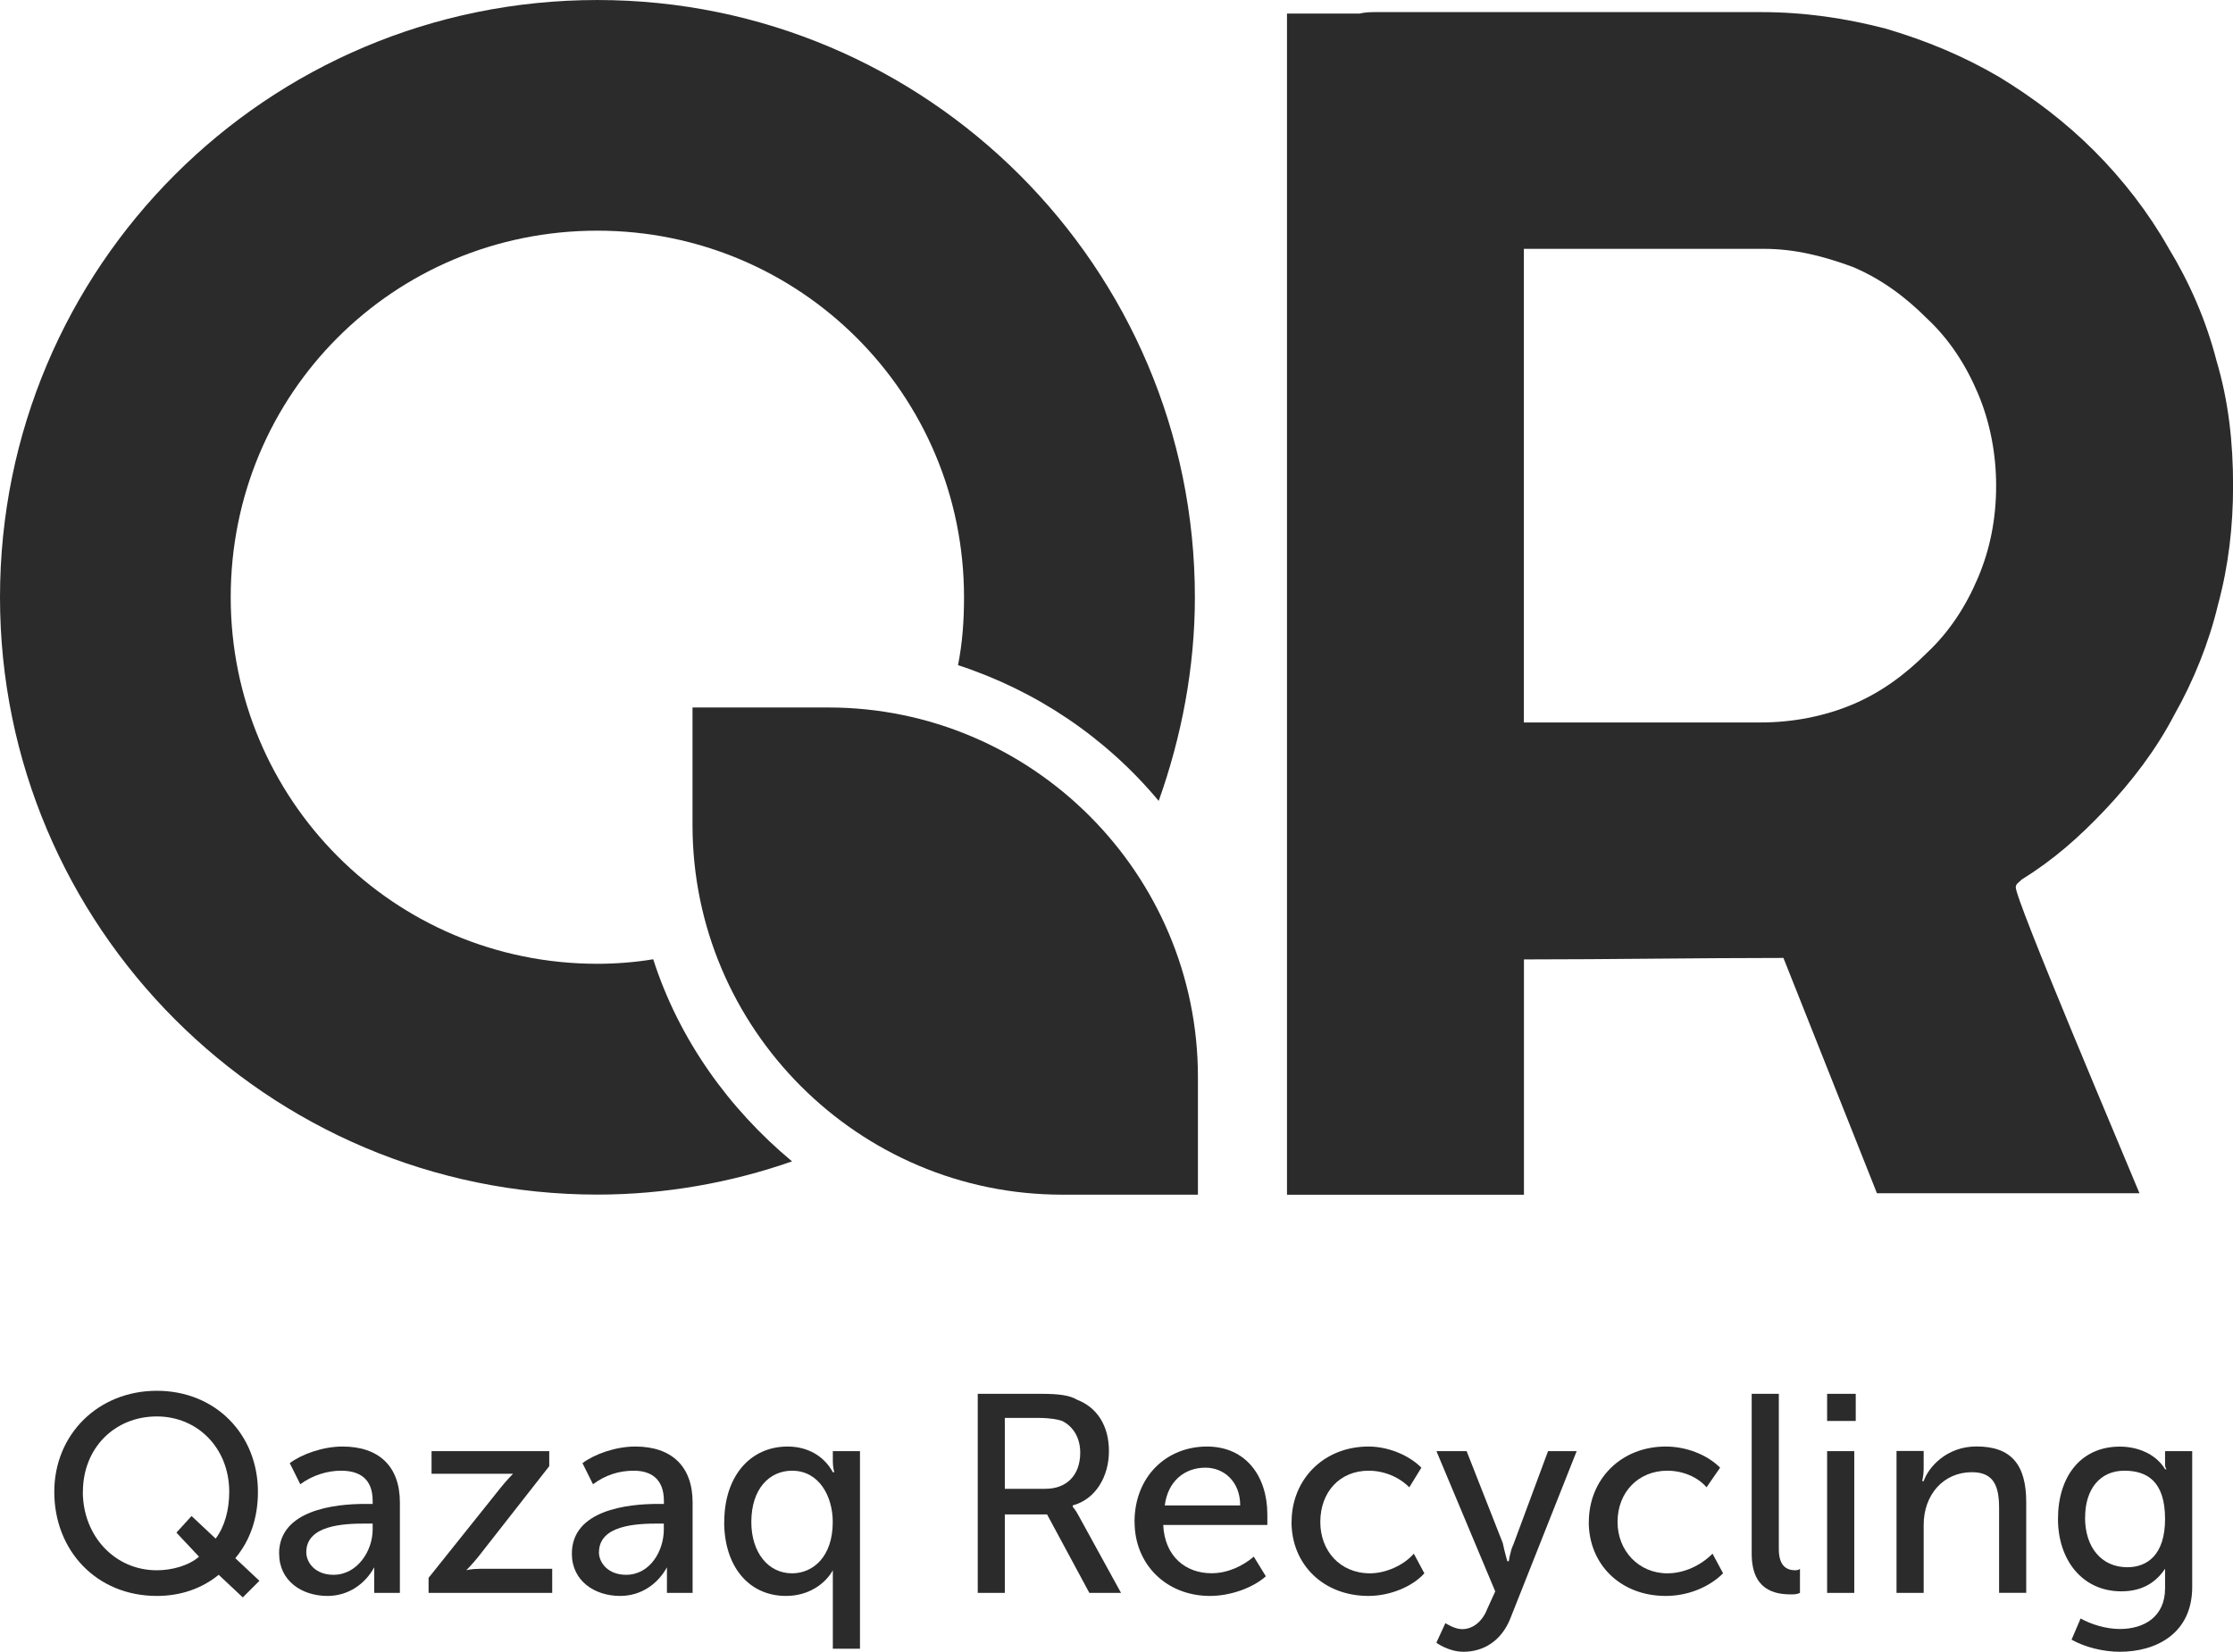 <?xml version="1.0" encoding="UTF-8"?> <!-- Creator: CorelDRAW 2019 (64-Bit) --> <svg xmlns="http://www.w3.org/2000/svg" xmlns:xlink="http://www.w3.org/1999/xlink" xmlns:xodm="http://www.corel.com/coreldraw/odm/2003" xml:space="preserve" width="115.563mm" height="85.501mm" style="shape-rendering:geometricPrecision; text-rendering:geometricPrecision; image-rendering:optimizeQuality; fill-rule:evenodd; clip-rule:evenodd" viewBox="0 0 28.63 21.182"> <defs> <style type="text/css"> <![CDATA[ .fil1 {fill:#2B2B2B} .fil0 {fill:#2B2B2B;fill-rule:nonzero} ]]> </style> </defs> <g id="Слой_x0020_1">  <g id="_121164087344"> <g id="_827197391984"> <g> <path class="fil0" d="M0.696 19.132c0,0.754 0.542,1.335 1.315,1.335 0.309,0 0.58,-0.097 0.793,-0.271l0.309 0.29 0.213 -0.213 -0.309 -0.29c0.194,-0.232 0.29,-0.522 0.29,-0.851 0,-0.735 -0.542,-1.296 -1.296,-1.296 -0.754,0 -1.315,0.561 -1.315,1.296l-0 0zm0.367 0c0,-0.561 0.406,-0.967 0.948,-0.967 0.522,0 0.928,0.406 0.928,0.967 0,0.232 -0.058,0.445 -0.174,0.6l-0.309 -0.29 -0.194 0.213 0.29 0.309c-0.135,0.116 -0.348,0.174 -0.542,0.174 -0.542,0 -0.948,-0.445 -0.948,-1.006l0 -0z"></path> <path class="fil0" d="M3.579 19.925c0,0.348 0.29,0.542 0.619,0.542 0.271,0 0.484,-0.155 0.6,-0.367l0 0c0,0 0,0.058 0,0.135l0 0.193 0.329 0 0 -1.161c0,-0.464 -0.271,-0.716 -0.735,-0.716 -0.252,0 -0.522,0.097 -0.677,0.213l0.135 0.271c0.155,-0.116 0.348,-0.174 0.522,-0.174 0.232,0 0.406,0.097 0.406,0.387l0 0.039 -0.097 0c-0.387,0 -1.103,0.077 -1.103,0.638l0 -0zm0.348 -0.019c0,-0.348 0.484,-0.367 0.754,-0.367l0.097 0 0 0.077c0,0.271 -0.194,0.58 -0.503,0.58 -0.232,0 -0.348,-0.155 -0.348,-0.29l-0 0z"></path> <path class="fil0" d="M5.494 20.428l1.586 0 0 -0.309 -0.928 0c-0.116,0 -0.174,0.019 -0.174,0.019l0 0c0,0 0.077,-0.077 0.155,-0.174l0.909 -1.161 0 -0.193 -1.509 0 0 0.29 0.871 0c0.116,0 0.174,0 0.174,0l0 0c0,0 -0.077,0.077 -0.155,0.174l-0.928 1.161 0 0.194z"></path> <path class="fil0" d="M7.332 19.925c0,0.348 0.29,0.542 0.619,0.542 0.271,0 0.484,-0.155 0.6,-0.367l0 0c0,0 0,0.058 0,0.135l0 0.193 0.329 0 0 -1.161c0,-0.464 -0.271,-0.716 -0.735,-0.716 -0.252,0 -0.522,0.097 -0.677,0.213l0.135 0.271c0.155,-0.116 0.329,-0.174 0.522,-0.174 0.213,0 0.387,0.097 0.387,0.387l0 0.039 -0.077 0c-0.387,0 -1.103,0.077 -1.103,0.638l0 -0zm0.348 -0.019c0,-0.348 0.484,-0.367 0.754,-0.367l0.077 0 0 0.077c0,0.271 -0.174,0.58 -0.484,0.58 -0.232,0 -0.348,-0.155 -0.348,-0.29l-0 0z"></path> <path class="fil0" d="M9.285 19.519c0,0.561 0.309,0.948 0.793,0.948 0.29,0 0.503,-0.155 0.6,-0.329l0 0c0,0 0,0.077 0,0.174l0 0.832 0.348 0 0 -2.534 -0.348 0 0 0.135c0,0.077 0.019,0.135 0.019,0.135l-0.019 0c-0.116,-0.213 -0.329,-0.329 -0.58,-0.329 -0.484,0 -0.812,0.387 -0.812,0.967l0 -0zm0.348 0c0,-0.426 0.232,-0.658 0.522,-0.658 0.348,0 0.522,0.329 0.522,0.658 0,0.445 -0.252,0.658 -0.522,0.658 -0.309,0 -0.522,-0.271 -0.522,-0.658z"></path> <path class="fil0" d="M12.535 20.428l0.348 0 0 -1.006 0.542 0 0.542 1.006 0.406 0 -0.542 -0.987c-0.039,-0.077 -0.077,-0.116 -0.077,-0.116l0 -0.019c0.29,-0.077 0.464,-0.367 0.464,-0.696 0,-0.329 -0.155,-0.561 -0.406,-0.658 -0.097,-0.058 -0.232,-0.077 -0.464,-0.077l-0.812 0 0 2.554 0 0zm0.348 -1.335l0 -0.909 0.426 0c0.155,0 0.252,0.019 0.309,0.039 0.155,0.077 0.232,0.232 0.232,0.406 0,0.29 -0.174,0.464 -0.445,0.464l-0.522 0 -0 0z"></path> <path class="fil0" d="M14.547 19.519c0,0.542 0.406,0.948 0.967,0.948 0.252,0 0.542,-0.097 0.716,-0.252l-0.155 -0.252c-0.135,0.116 -0.329,0.213 -0.542,0.213 -0.329,0 -0.6,-0.213 -0.619,-0.619l1.335 0c0,-0.039 0,-0.097 0,-0.135 0,-0.484 -0.271,-0.871 -0.774,-0.871 -0.522,0 -0.929,0.387 -0.929,0.967zm0.387 -0.213c0.039,-0.309 0.252,-0.484 0.522,-0.484 0.232,0 0.445,0.174 0.445,0.484l-0.967 0 0 0z"></path> <path class="fil0" d="M16.559 19.519c0,0.542 0.406,0.948 0.987,0.948 0.271,0 0.561,-0.116 0.716,-0.29l-0.135 -0.252c-0.135,0.155 -0.367,0.252 -0.561,0.252 -0.387,0 -0.638,-0.29 -0.638,-0.658 0,-0.387 0.252,-0.658 0.619,-0.658 0.194,0 0.387,0.077 0.522,0.213l0.155 -0.252c-0.174,-0.174 -0.445,-0.271 -0.677,-0.271 -0.58,0 -0.987,0.426 -0.987,0.967z"></path> <path class="fil0" d="M18.532 20.815l-0.116 0.252c0,0 0.155,0.116 0.348,0.116 0.252,0 0.484,-0.135 0.6,-0.426l0.851 -2.147 -0.367 0 -0.445 1.199c-0.039,0.077 -0.058,0.213 -0.058,0.213l-0.019 0c0,0 -0.039,-0.135 -0.058,-0.232l-0.464 -1.18 -0.387 0 0.754 1.799 -0.097 0.213c-0.058,0.155 -0.174,0.271 -0.329,0.271 -0.097,0 -0.213,-0.077 -0.213,-0.077l-0 -0z"></path> <path class="fil0" d="M20.37 19.519c0,0.542 0.406,0.948 0.987,0.948 0.29,0 0.561,-0.116 0.735,-0.29l-0.135 -0.252c-0.155,0.155 -0.367,0.252 -0.58,0.252 -0.367,0 -0.638,-0.29 -0.638,-0.658 0,-0.387 0.271,-0.658 0.638,-0.658 0.193,0 0.387,0.077 0.503,0.213l0.174 -0.252c-0.174,-0.174 -0.445,-0.271 -0.696,-0.271 -0.58,0 -0.987,0.426 -0.987,0.967z"></path> <path class="fil0" d="M22.459 19.925c0,0.464 0.29,0.522 0.503,0.522 0.039,0 0.077,0 0.116,-0.019l0 -0.309c-0.019,0.019 -0.058,0.019 -0.058,0.019 -0.116,0 -0.213,-0.058 -0.213,-0.271l0 -1.992 -0.348 0 0 2.05 0 0z"></path> <path class="fil0" d="M23.426 18.223l0.367 0 0 -0.348 -0.367 0 0 0.348zm0 2.205l0.348 0 0 -1.818 -0.348 0 0 1.818z"></path> <path class="fil0" d="M24.316 20.428l0.348 0 0 -0.871c0,-0.387 0.252,-0.677 0.619,-0.677 0.29,0 0.348,0.193 0.348,0.464l0 1.083 0.348 0 0 -1.161c0,-0.484 -0.193,-0.716 -0.638,-0.716 -0.387,0 -0.619,0.271 -0.677,0.445l-0.019 0c0,0 0.019,-0.077 0.019,-0.155l0 -0.232 -0.348 0 0 1.818 0 0z"></path> <path class="fil0" d="M26.676 20.757l-0.116 0.271c0.174,0.097 0.406,0.155 0.619,0.155 0.464,0 0.928,-0.232 0.928,-0.832l0 -1.741 -0.348 0 0 0.174c0,0.039 0.019,0.058 0.019,0.058l-0.019 0c-0.116,-0.194 -0.348,-0.29 -0.58,-0.29 -0.503,0 -0.793,0.387 -0.793,0.928 0,0.522 0.309,0.928 0.812,0.928 0.271,0 0.445,-0.116 0.561,-0.29l0 0c0,0 0,0.058 0,0.116l0 0.135c0,0.367 -0.271,0.522 -0.58,0.522 -0.174,0 -0.367,-0.058 -0.503,-0.135l-0 -0zm0.058 -1.296c0,-0.367 0.193,-0.6 0.503,-0.6 0.29,0 0.522,0.135 0.522,0.619 0,0.464 -0.232,0.619 -0.484,0.619 -0.329,0 -0.542,-0.252 -0.542,-0.638z"></path> </g> <path class="fil0" d="M16.501 15.321c0,-3.366 0,-6.732 0,-10.098l0 0 0 -5.049 0.929 0c0.077,-0.019 0.155,-0.019 0.232,-0.019l4.913 0c0.561,0 1.083,0.077 1.606,0.213 0.522,0.155 0.987,0.348 1.451,0.619 0.445,0.271 0.851,0.58 1.219,0.948 0.367,0.367 0.696,0.793 0.948,1.238 0.271,0.445 0.484,0.928 0.619,1.451 0.155,0.522 0.213,1.045 0.213,1.606 0,0.522 -0.058,1.025 -0.194,1.528 -0.116,0.484 -0.309,0.967 -0.561,1.412 -0.232,0.445 -0.542,0.851 -0.89,1.219 -0.329,0.348 -0.658,0.638 -1.064,0.89 -0.039,0.039 -0.077,0.058 -0.077,0.097 -0.019,0.135 1.412,3.501 1.586,3.927l-3.366 0 -1.199 -3.018c-1.103,0 -2.225,0.019 -3.327,0.019l0 3.018c-1.025,0 -2.031,0 -3.037,0l-0 -0zm3.037 -11.8l0 1.702 0 1.025 0 1.18 0 1.528 0 0.309 0.29 0c0.019,0 0.039,0 0.058,0l2.031 0 0.658 0c0.406,0 0.812,-0.077 1.18,-0.232 0.367,-0.155 0.677,-0.387 0.948,-0.658 0.29,-0.271 0.503,-0.6 0.658,-0.967 0.155,-0.367 0.232,-0.754 0.232,-1.18 0,-0.406 -0.077,-0.812 -0.232,-1.18 -0.155,-0.367 -0.367,-0.696 -0.658,-0.967 -0.271,-0.271 -0.58,-0.503 -0.948,-0.658 -0.367,-0.135 -0.735,-0.232 -1.141,-0.232l0 0 0 0c-0.019,0 -0.019,0 -0.039,0l-2.65 0c-0.039,0 -0.077,0 -0.116,0l-0.271 0 0 0.329 0 0z"></path> <path class="fil1" d="M8.879 9.073l0 1.509c0,2.611 2.128,4.739 4.739,4.739l1.741 0 0 -1.509c0,-2.611 -2.128,-4.739 -4.739,-4.739l-1.741 0z"></path> <path class="fil1" d="M7.66 0c4.217,0 7.66,3.424 7.66,7.66 0,0.909 -0.174,1.799 -0.464,2.611 -0.677,-0.812 -1.567,-1.412 -2.573,-1.741 0.058,-0.29 0.077,-0.58 0.077,-0.871 0,-2.611 -2.109,-4.701 -4.701,-4.701 -2.611,0 -4.701,2.089 -4.701,4.701 0,2.592 2.089,4.701 4.701,4.701 0.232,0 0.484,-0.019 0.716,-0.058 0.329,1.025 0.967,1.915 1.78,2.592 -0.774,0.271 -1.625,0.426 -2.495,0.426 -4.236,0 -7.66,-3.443 -7.66,-7.66 0,-4.236 3.424,-7.66 7.66,-7.66z"></path> </g> </g> </g> </svg> 